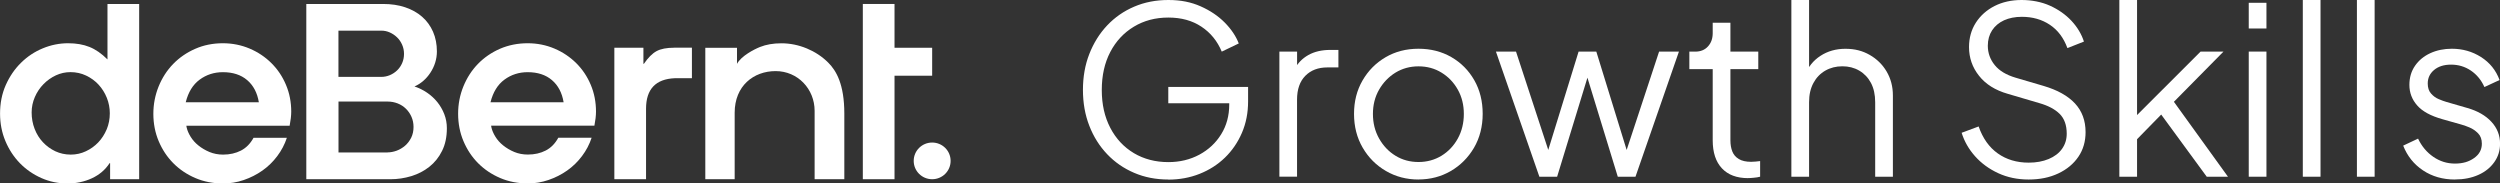 <svg xmlns="http://www.w3.org/2000/svg" width="545" height="40" viewBox="0 0 545 40" fill="none"><rect x="0" y="0" width="545" height="40" fill="#333333" stroke="none"/><g clip-path="url(#clip0_2206_1753)"><path d="M188.096 0.866V39.07H188.139H195.005V16.505H203.211V10.412H195.005V0.866H188.096Z" fill="white"></path><path d="M66.775 39.07V0.866H83.523C85.274 0.866 86.874 1.101 88.312 1.582C89.75 2.063 90.983 2.747 92.01 3.645C93.037 4.543 93.837 5.633 94.4 6.916C94.962 8.199 95.243 9.642 95.243 11.224C95.243 12.068 95.113 12.881 94.865 13.672C94.616 14.463 94.259 15.19 93.816 15.863C93.372 16.537 92.853 17.135 92.259 17.648C91.664 18.161 91.026 18.557 90.356 18.846C91.318 19.166 92.226 19.615 93.081 20.192C93.935 20.77 94.681 21.454 95.329 22.245C95.967 23.036 96.475 23.912 96.854 24.885C97.232 25.858 97.416 26.884 97.416 27.942C97.416 29.856 97.07 31.502 96.367 32.902C95.675 34.303 94.746 35.446 93.6 36.355C92.453 37.264 91.134 37.948 89.664 38.397C88.183 38.846 86.669 39.07 85.134 39.07H66.775ZM73.781 16.761H83.133C83.771 16.761 84.388 16.633 84.982 16.387C85.577 16.13 86.107 15.788 86.561 15.35C87.026 14.912 87.393 14.377 87.664 13.768C87.934 13.148 88.075 12.475 88.075 11.748C88.075 11.021 87.934 10.369 87.664 9.749C87.393 9.129 87.026 8.594 86.561 8.145C86.096 7.696 85.577 7.344 84.982 7.076C84.388 6.809 83.771 6.681 83.133 6.681H73.781V16.761ZM84.463 33.223C85.123 33.223 85.793 33.095 86.474 32.849C87.156 32.592 87.761 32.229 88.312 31.758C88.864 31.277 89.296 30.7 89.642 30.016C89.977 29.332 90.15 28.552 90.15 27.675C90.15 26.873 89.999 26.136 89.696 25.452C89.394 24.778 88.993 24.19 88.485 23.699C87.977 23.196 87.383 22.822 86.691 22.544C85.999 22.277 85.274 22.138 84.496 22.138H73.792V33.234H84.474L84.463 33.223Z" fill="white"></path><path d="M207.234 35.072C207.234 37.285 205.439 39.07 203.212 39.07C200.984 39.07 199.189 37.285 199.189 35.072C199.189 32.859 200.984 31.074 203.212 31.074C205.439 31.074 207.234 32.859 207.234 35.072Z" fill="white"></path><path d="M23.419 12.945C22.143 11.673 20.835 10.764 19.494 10.23C18.164 9.695 16.618 9.428 14.845 9.428C12.942 9.428 11.093 9.802 9.32 10.54C7.536 11.277 5.957 12.325 4.573 13.693C3.189 15.051 2.087 16.676 1.254 18.546C0.422 20.428 0.011 22.501 0.011 24.767C0.011 26.905 0.4 28.894 1.178 30.754C1.957 32.614 3.016 34.217 4.346 35.585C5.676 36.943 7.233 38.022 9.017 38.813C10.801 39.605 12.693 40 14.704 40C16.607 40 18.38 39.626 20.024 38.867C21.667 38.108 22.954 37.007 23.894 35.564H24.003V39.07H30.338V0.866H23.43V12.945H23.419ZM23.256 28.199C22.802 29.279 22.186 30.23 21.419 31.042C20.64 31.855 19.743 32.496 18.715 32.977C17.699 33.458 16.596 33.704 15.418 33.704C14.239 33.704 13.093 33.458 12.066 32.977C11.05 32.496 10.142 31.844 9.363 31.01C8.585 30.187 7.979 29.214 7.547 28.092C7.114 26.97 6.898 25.783 6.898 24.5C6.898 23.335 7.136 22.213 7.601 21.144C8.066 20.075 8.704 19.134 9.493 18.332C10.293 17.52 11.19 16.889 12.196 16.419C13.201 15.959 14.25 15.724 15.364 15.724C16.575 15.724 17.71 15.97 18.77 16.473C19.829 16.975 20.737 17.638 21.494 18.461C22.251 19.284 22.857 20.246 23.289 21.326C23.721 22.405 23.938 23.538 23.938 24.703C23.938 25.943 23.711 27.098 23.267 28.188" fill="white"></path><path d="M146.967 10.401C145.335 10.401 144.059 10.647 143.129 11.149C142.199 11.652 141.28 12.571 140.372 13.907H140.264V10.412H133.928V39.059H140.837V23.709C140.837 19.444 142.935 17.221 147.119 17.05H150.838V10.39H146.957L146.967 10.401Z" fill="white"></path><path d="M175.857 10.55C174.073 9.813 172.235 9.439 170.332 9.439C168.57 9.439 167.024 9.706 165.683 10.241C164.353 10.775 161.585 12.207 160.666 13.918V10.422H153.757V39.07H160.158V24.575C160.158 18.728 164.277 15.5 169.089 15.5C173.9 15.5 177.587 19.38 177.587 24.169V39.07H184.063V24.767C184.063 18.311 182.269 15.382 180.593 13.693C179.23 12.314 177.63 11.288 175.846 10.54" fill="white"></path><path d="M59.174 13.768C57.822 12.421 56.244 11.363 54.428 10.593C52.611 9.824 50.665 9.428 48.589 9.428C46.405 9.428 44.394 9.834 42.545 10.647C40.696 11.459 39.096 12.56 37.745 13.95C36.393 15.339 35.344 16.975 34.577 18.856C33.82 20.738 33.431 22.715 33.431 24.821C33.431 26.927 33.82 28.947 34.598 30.786C35.377 32.624 36.436 34.228 37.788 35.585C39.139 36.943 40.74 38.023 42.588 38.813C44.437 39.605 46.459 40 48.632 40C50.157 40 51.649 39.754 53.119 39.252C54.59 38.749 55.952 38.065 57.195 37.189C58.439 36.312 59.52 35.265 60.439 34.035C61.358 32.817 62.061 31.48 62.536 30.037H55.271C54.579 31.309 53.66 32.239 52.525 32.827C51.379 33.415 50.081 33.704 48.632 33.704C47.562 33.704 46.578 33.511 45.67 33.137C44.772 32.763 43.962 32.282 43.259 31.716C42.545 31.149 41.983 30.508 41.55 29.802C41.118 29.097 40.837 28.434 40.696 27.814C40.664 27.664 40.621 27.408 40.621 27.408H63.142C63.358 26.275 63.488 25.238 63.488 24.351C63.488 22.256 63.11 20.299 62.342 18.493C61.585 16.686 60.526 15.115 59.174 13.768ZM40.491 22.288C41.042 20.085 42.059 18.439 43.529 17.36C44.999 16.28 46.686 15.735 48.589 15.735C50.773 15.735 52.535 16.312 53.887 17.467C55.238 18.621 56.082 20.224 56.428 22.288H40.491Z" fill="white"></path><path d="M125.624 13.768C124.273 12.432 122.694 11.363 120.878 10.593C119.061 9.824 117.115 9.428 115.039 9.428C112.855 9.428 110.844 9.834 108.985 10.636C107.136 11.448 105.536 12.549 104.184 13.939C102.833 15.329 101.784 16.964 101.016 18.846C100.249 20.727 99.87 22.704 99.87 24.81C99.87 26.916 100.259 28.936 101.038 30.775C101.816 32.614 102.876 34.217 104.227 35.575C105.579 36.932 107.179 38.012 109.028 38.803C110.877 39.594 112.899 39.989 115.072 39.989C116.596 39.989 118.088 39.743 119.559 39.241C121.029 38.739 122.391 38.054 123.635 37.178C124.878 36.301 125.959 35.254 126.878 34.025C127.797 32.806 128.5 31.47 128.976 30.027H121.71C121.018 31.299 120.099 32.229 118.964 32.817C117.818 33.405 116.521 33.693 115.072 33.693C114.001 33.693 113.007 33.501 112.109 33.127C111.212 32.752 110.401 32.272 109.698 31.705C108.985 31.138 108.422 30.497 107.99 29.792C107.557 29.086 107.276 28.423 107.136 27.803C107.103 27.654 107.06 27.397 107.06 27.397H129.581C129.798 26.264 129.927 25.227 129.927 24.34C129.927 22.245 129.549 20.289 128.781 18.482C128.025 16.676 126.965 15.104 125.613 13.757M106.93 22.288C107.482 20.085 108.498 18.439 109.969 17.36C111.439 16.28 113.126 15.735 115.029 15.735C117.213 15.735 118.975 16.312 120.326 17.467C121.678 18.621 122.521 20.224 122.867 22.288H106.93Z" fill="white"></path><path d="M254.709 39.134C251.995 39.134 249.508 38.653 247.248 37.68C244.989 36.718 243.021 35.361 241.356 33.608C239.691 31.855 238.393 29.802 237.474 27.429C236.544 25.056 236.08 22.437 236.08 19.594C236.08 16.75 236.544 14.132 237.474 11.758C238.404 9.385 239.691 7.312 241.356 5.548C243.021 3.784 244.989 2.416 247.248 1.454C249.519 0.481 252.006 0 254.709 0C257.412 0 259.661 0.46 261.736 1.379C263.812 2.298 265.564 3.474 266.991 4.917C268.418 6.36 269.435 7.878 270.051 9.471L266.342 11.256C265.38 8.947 263.899 7.13 261.909 5.815C259.92 4.49 257.52 3.827 254.698 3.827C251.876 3.827 249.378 4.49 247.183 5.815C244.989 7.141 243.27 8.979 242.037 11.341C240.804 13.704 240.188 16.462 240.188 19.615C240.188 22.769 240.804 25.484 242.037 27.857C243.27 30.23 244.989 32.068 247.183 33.383C249.378 34.687 251.887 35.339 254.698 35.339C257.206 35.339 259.455 34.794 261.466 33.715C263.477 32.624 265.056 31.149 266.223 29.257C267.391 27.376 267.975 25.206 267.975 22.769V20.684L269.824 22.512H254.687V18.952H272.084V22.106C272.084 24.586 271.64 26.863 270.743 28.947C269.845 31.032 268.613 32.838 267.034 34.367C265.456 35.895 263.607 37.071 261.499 37.905C259.39 38.739 257.12 39.156 254.676 39.156" fill="white"></path><path d="M278.906 38.525V11.245H282.766V15.724L282.247 15.062C282.896 13.768 283.891 12.752 285.21 12.004C286.529 11.256 288.14 10.882 290.021 10.882H291.773V14.698H289.351C287.361 14.698 285.761 15.307 284.561 16.526C283.361 17.744 282.755 19.476 282.755 21.721V38.514H278.896L278.906 38.525Z" fill="white"></path><path d="M309.234 35.318C311.083 35.318 312.759 34.858 314.251 33.95C315.743 33.031 316.932 31.78 317.808 30.187C318.683 28.594 319.116 26.809 319.116 24.842C319.116 22.875 318.683 21.112 317.808 19.551C316.932 17.99 315.753 16.75 314.251 15.831C312.759 14.912 311.083 14.463 309.234 14.463C307.385 14.463 305.709 14.922 304.217 15.831C302.725 16.75 301.536 17.99 300.638 19.551C299.741 21.112 299.298 22.875 299.298 24.842C299.298 26.809 299.741 28.594 300.638 30.187C301.536 31.78 302.725 33.041 304.217 33.95C305.709 34.869 307.385 35.318 309.234 35.318ZM309.234 39.134C306.628 39.134 304.26 38.514 302.13 37.274C300 36.034 298.314 34.345 297.059 32.186C295.805 30.027 295.178 27.579 295.178 24.832C295.178 22.084 295.794 19.69 297.027 17.552C298.26 15.414 299.935 13.725 302.044 12.485C304.152 11.245 306.552 10.625 309.223 10.625C311.894 10.625 314.294 11.235 316.402 12.453C318.511 13.672 320.176 15.35 321.397 17.488C322.619 19.626 323.225 22.074 323.225 24.821C323.225 27.568 322.587 30.07 321.322 32.229C320.046 34.388 318.359 36.066 316.251 37.296C314.142 38.514 311.796 39.123 309.223 39.123" fill="white"></path><path d="M335.583 38.525L326.111 11.245H330.49L338.318 35.115H336.772L344.135 11.245H347.995L355.358 35.115H353.812L361.683 11.245H366.008L356.536 38.525H352.676L345.519 15.168H346.6L339.453 38.525H335.583Z" fill="white"></path><path d="M381.09 38.835C378.614 38.835 376.711 38.119 375.381 36.697C374.041 35.275 373.37 33.234 373.37 30.593V15.072H368.278V11.256H369.564C370.732 11.256 371.662 10.871 372.343 10.112C373.035 9.353 373.37 8.391 373.37 7.237V4.949H377.23V11.256H383.306V15.072H377.23V30.593C377.23 31.513 377.371 32.314 377.641 33.009C377.911 33.704 378.387 34.26 379.057 34.666C379.728 35.072 380.625 35.275 381.76 35.275C382.031 35.275 382.355 35.254 382.733 35.222C383.112 35.19 383.436 35.158 383.707 35.115V38.525C383.296 38.632 382.831 38.707 382.323 38.749C381.804 38.803 381.393 38.824 381.09 38.824" fill="white"></path><path d="M390.518 38.525V0H394.378V16.537L393.502 16.334C394.183 14.57 395.308 13.18 396.876 12.165C398.432 11.149 400.249 10.636 402.303 10.636C404.357 10.636 406.022 11.074 407.579 11.961C409.136 12.849 410.38 14.057 411.288 15.596C412.196 17.146 412.65 18.878 412.65 20.812V38.525H408.79V22.288C408.79 20.62 408.477 19.22 407.861 18.065C407.244 16.911 406.39 16.023 405.309 15.393C404.228 14.762 403.006 14.452 401.633 14.452C400.26 14.452 399.027 14.762 397.924 15.393C396.821 16.023 395.957 16.921 395.329 18.087C394.692 19.262 394.378 20.652 394.378 22.288V38.525H390.518Z" fill="white"></path><path d="M442.254 39.134C439.821 39.134 437.604 38.675 435.615 37.755C433.626 36.836 431.939 35.607 430.566 34.067C429.193 32.528 428.22 30.818 427.636 28.947L431.344 27.568C432.242 30.144 433.626 32.111 435.518 33.447C437.399 34.783 439.648 35.457 442.264 35.457C443.908 35.457 445.357 35.19 446.611 34.666C447.865 34.142 448.838 33.405 449.519 32.453C450.2 31.502 450.546 30.401 450.546 29.15C450.546 27.279 450.027 25.837 449 24.821C447.973 23.805 446.492 23.025 444.578 22.48L437.68 20.449C434.966 19.669 432.88 18.364 431.431 16.526C429.971 14.698 429.247 12.603 429.247 10.262C429.247 8.263 429.744 6.489 430.739 4.939C431.734 3.399 433.096 2.181 434.826 1.304C436.545 0.438 438.513 0 440.707 0C442.902 0 445.076 0.417 446.914 1.251C448.752 2.084 450.298 3.175 451.574 4.532C452.839 5.89 453.758 7.397 454.298 9.065L450.698 10.486C449.876 8.252 448.6 6.553 446.859 5.398C445.13 4.244 443.097 3.666 440.762 3.666C439.291 3.666 437.994 3.923 436.88 4.425C435.766 4.939 434.901 5.665 434.274 6.617C433.658 7.568 433.344 8.691 433.344 9.973C433.344 11.534 433.842 12.934 434.837 14.174C435.831 15.414 437.356 16.334 439.421 16.943L445.497 18.728C448.514 19.615 450.795 20.887 452.341 22.544C453.887 24.212 454.655 26.296 454.655 28.808C454.655 30.839 454.136 32.635 453.087 34.174C452.038 35.714 450.579 36.932 448.708 37.809C446.838 38.696 444.686 39.134 442.243 39.134" fill="white"></path><path d="M462.018 38.525V0H465.878V26.98L464.235 26.724L479.728 11.245H484.723L473.911 22.191L485.696 38.525H481.069L469.997 23.41L472.473 23.613L464.591 31.662L465.878 28.498V38.525H462.018Z" fill="white"></path><path d="M490.227 11.245H494.086V38.525H490.227V11.245ZM490.227 0.609H494.086V6.211H490.227V0.609Z" fill="white"></path><path d="M505.872 0H502.012V38.525H505.872V0Z" fill="white"></path><path d="M517.668 0H513.808V38.525H517.668V0Z" fill="white"></path><path d="M535.172 39.134C532.523 39.134 530.209 38.471 528.22 37.146C526.23 35.82 524.792 34.025 523.895 31.748L527.139 30.219C527.928 31.887 529.031 33.202 530.458 34.185C531.885 35.168 533.453 35.66 535.172 35.66C536.891 35.66 538.21 35.265 539.345 34.463C540.481 33.661 541.043 32.624 541.043 31.331C541.043 30.38 540.773 29.62 540.221 29.065C539.67 28.509 539.043 28.071 538.318 27.771C537.594 27.461 536.967 27.247 536.415 27.108L532.447 25.986C529.906 25.27 528.068 24.276 526.944 22.982C525.809 21.689 525.247 20.203 525.247 18.503C525.247 16.911 525.657 15.521 526.479 14.335C527.301 13.148 528.414 12.229 529.82 11.587C531.226 10.946 532.793 10.625 534.502 10.625C536.837 10.625 538.956 11.224 540.859 12.432C542.762 13.64 544.113 15.307 544.903 17.445L541.605 18.974C540.913 17.445 539.929 16.248 538.643 15.382C537.356 14.516 535.918 14.089 534.339 14.089C532.761 14.089 531.561 14.484 530.631 15.254C529.701 16.034 529.247 17.018 529.247 18.204C529.247 19.123 529.485 19.85 529.971 20.395C530.447 20.941 531.009 21.347 531.647 21.614C532.285 21.881 532.837 22.084 533.323 22.223L537.907 23.549C540.135 24.19 541.875 25.195 543.13 26.553C544.384 27.91 545.011 29.503 545.011 31.341C545.011 32.838 544.589 34.174 543.746 35.361C542.903 36.547 541.746 37.477 540.275 38.129C538.794 38.792 537.096 39.123 535.183 39.123" fill="white"></path></g><defs><clipPath id="clip0_2206_1753"><rect width="545" height="40" fill="white"></rect></clipPath></defs></svg>